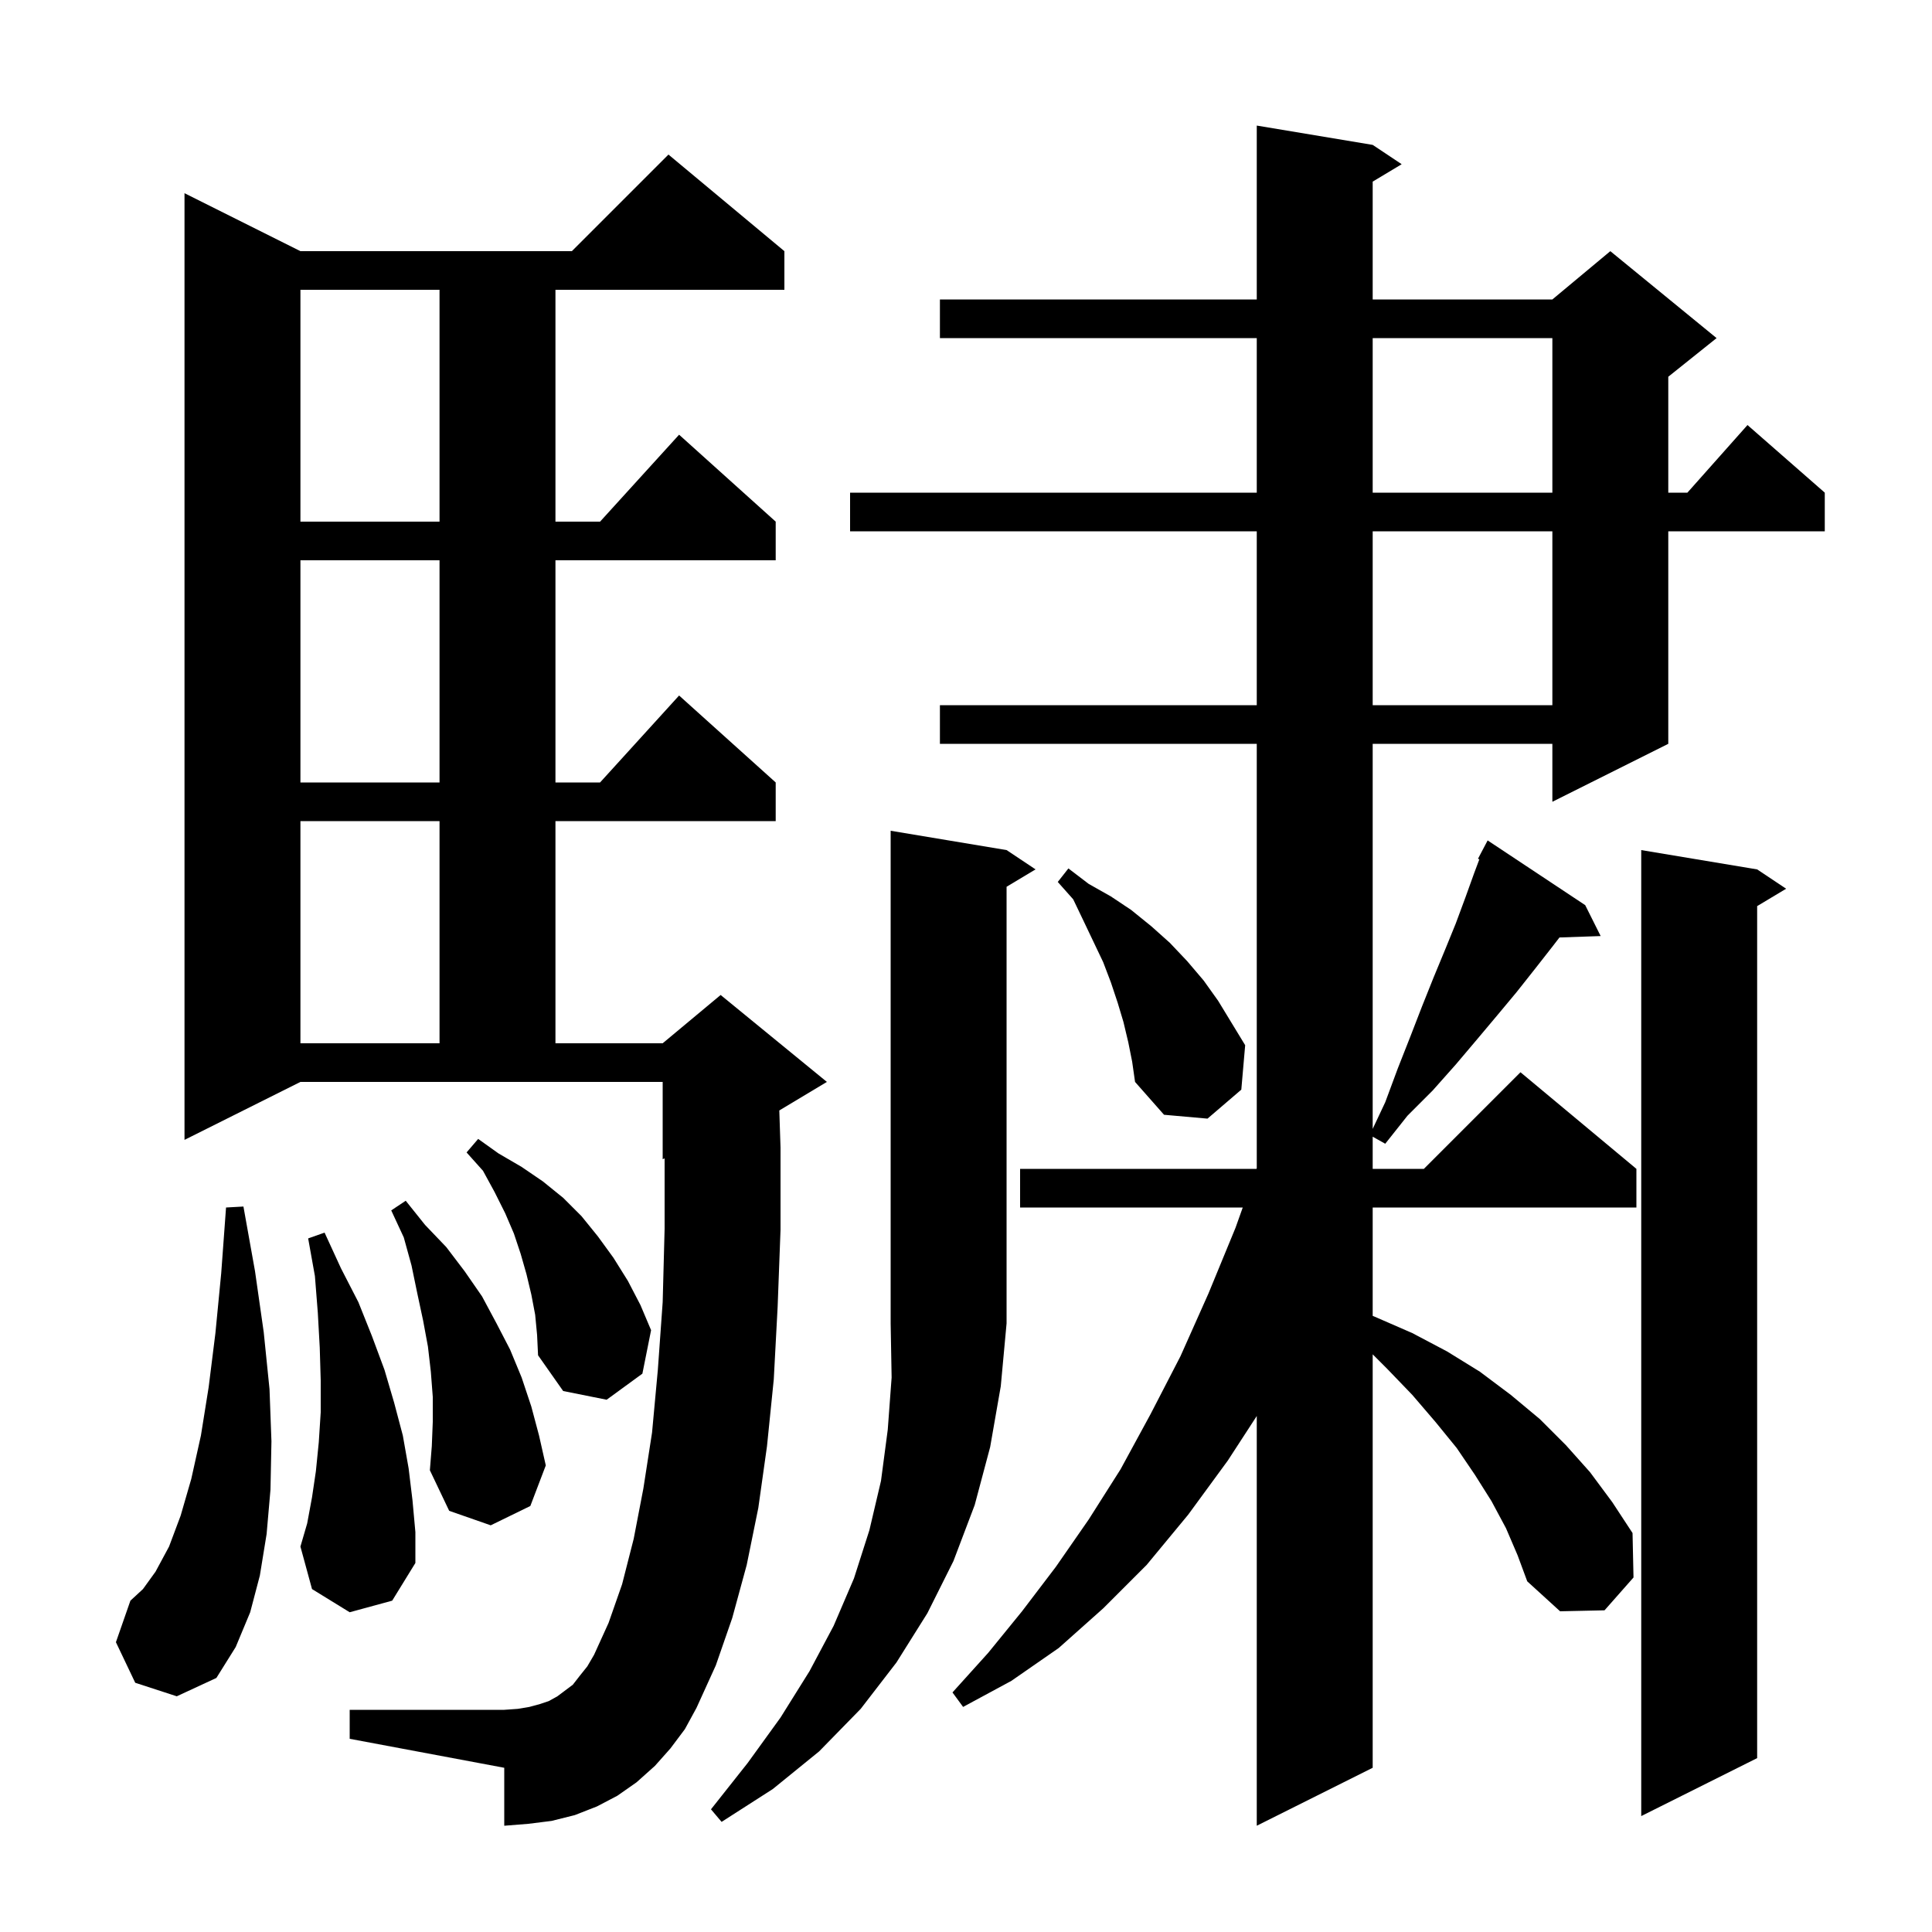 <svg xmlns="http://www.w3.org/2000/svg" xmlns:xlink="http://www.w3.org/1999/xlink" version="1.1" baseProfile="full" viewBox="0 0 200 200" width="200" height="200"><g fill="currentColor"><path d="M 155.9 158.2 L 154.4 155.4 L 152.7 152.7 L 150.8 149.9 L 148.6 147.2 L 146.2 144.4 L 143.6 141.7 L 142.1 140.2 L 142.1 183.0 L 130.1 189.0 L 130.1 146.585 L 127.1 151.2 L 123.0 156.8 L 118.7 162.0 L 114.2 166.5 L 109.6 170.6 L 104.7 174.0 L 99.7 176.7 L 98.6 175.2 L 102.3 171.1 L 105.8 166.8 L 109.3 162.2 L 112.7 157.3 L 116.0 152.1 L 119.1 146.4 L 122.2 140.4 L 125.1 133.9 L 127.9 127.1 L 128.648 125.0 L 105.6 125.0 L 105.6 121.0 L 130.073 121.0 L 130.1 120.923 L 130.1 77.0 L 97.3 77.0 L 97.3 73.0 L 130.1 73.0 L 130.1 55.0 L 88.0 55.0 L 88.0 51.0 L 130.1 51.0 L 130.1 35.0 L 97.3 35.0 L 97.3 31.0 L 130.1 31.0 L 130.1 13.0 L 142.1 15.0 L 145.1 17.0 L 142.1 18.8 L 142.1 31.0 L 160.7 31.0 L 166.7 26.0 L 177.7 35.0 L 172.7 39.0 L 172.7 51.0 L 174.678 51.0 L 180.9 44.0 L 188.9 51.0 L 188.9 55.0 L 172.7 55.0 L 172.7 77.0 L 160.7 83.0 L 160.7 77.0 L 142.1 77.0 L 142.1 116.862 L 143.4 114.1 L 144.7 110.6 L 146.0 107.3 L 147.2 104.2 L 148.4 101.2 L 149.6 98.3 L 150.7 95.6 L 151.7 92.9 L 152.6 90.4 L 153.14 88.96 L 153.0 88.9 L 154.0 87.0 L 164.1 93.7 L 165.7 96.9 L 161.436 97.047 L 160.7 98.0 L 158.9 100.3 L 157.0 102.7 L 155.0 105.1 L 152.9 107.6 L 150.7 110.2 L 148.3 112.9 L 145.7 115.5 L 143.4 118.4 L 142.1 117.669 L 142.1 121.0 L 147.4 121.0 L 157.4 111.0 L 169.4 121.0 L 169.4 125.0 L 142.1 125.0 L 142.1 136.218 L 142.3 136.3 L 146.2 138.0 L 149.8 139.9 L 153.2 142.0 L 156.4 144.4 L 159.4 146.9 L 162.1 149.6 L 164.6 152.4 L 166.9 155.5 L 169.0 158.7 L 169.1 163.3 L 166.1 166.7 L 161.5 166.8 L 158.1 163.7 L 157.1 161.0 Z M 104.2 88.0 L 107.2 90.0 L 104.2 91.8 L 104.2 137.0 L 103.6 143.5 L 102.5 149.8 L 100.9 155.8 L 98.7 161.6 L 96.0 167.0 L 92.8 172.1 L 89.1 176.9 L 84.8 181.3 L 80.0 185.2 L 74.7 188.6 L 73.6 187.3 L 77.4 182.5 L 80.8 177.8 L 83.8 173.0 L 86.3 168.3 L 88.4 163.4 L 90.0 158.4 L 91.2 153.3 L 91.9 148.0 L 92.3 142.6 L 92.2 137.0 L 92.2 86.0 Z M 181.9 90.0 L 184.9 92.0 L 181.9 93.8 L 181.9 182.0 L 169.9 188.0 L 169.9 88.0 Z M 69.4 181.0 L 67.8 182.8 L 65.9 184.5 L 63.9 185.9 L 61.8 187.0 L 59.5 187.9 L 57.1 188.5 L 54.7 188.8 L 52.2 189.0 L 52.2 183.0 L 36.2 180.0 L 36.2 177.0 L 52.2 177.0 L 53.6 176.9 L 54.8 176.7 L 55.9 176.4 L 56.8 176.1 L 57.7 175.6 L 59.3 174.4 L 60.0 173.5 L 60.8 172.5 L 61.5 171.3 L 63.0 168.0 L 64.4 164.0 L 65.6 159.3 L 66.6 154.1 L 67.5 148.3 L 68.1 141.8 L 68.6 134.8 L 68.8 127.2 L 68.8 119.917 L 68.6 120.0 L 68.6 112.0 L 31.1 112.0 L 19.1 118.0 L 19.1 20.0 L 31.1 26.0 L 59.2 26.0 L 69.2 16.0 L 81.2 26.0 L 81.2 30.0 L 57.5 30.0 L 57.5 54.0 L 62.118 54.0 L 70.3 45.0 L 80.3 54.0 L 80.3 58.0 L 57.5 58.0 L 57.5 81.0 L 62.118 81.0 L 70.3 72.0 L 80.3 81.0 L 80.3 85.0 L 57.5 85.0 L 57.5 108.0 L 68.6 108.0 L 74.6 103.0 L 85.6 112.0 L 80.673 114.956 L 80.8 118.8 L 80.8 127.3 L 80.5 135.3 L 80.1 142.8 L 79.4 149.7 L 78.5 156.1 L 77.3 162.0 L 75.8 167.5 L 74.1 172.4 L 72.1 176.8 L 70.9 179.0 Z M 14.0 174.2 L 12.0 170.0 L 13.5 165.7 L 14.8 164.5 L 16.1 162.7 L 17.5 160.1 L 18.7 156.9 L 19.8 153.1 L 20.8 148.6 L 21.6 143.6 L 22.3 138.0 L 22.9 131.8 L 23.4 125.0 L 25.2 124.9 L 26.4 131.6 L 27.3 137.9 L 27.9 143.8 L 28.1 149.2 L 28.0 154.2 L 27.6 158.8 L 26.9 163.1 L 25.9 166.9 L 24.4 170.5 L 22.4 173.7 L 18.3 175.6 Z M 36.2 166.9 L 32.3 164.5 L 31.1 160.1 L 31.8 157.7 L 32.3 155.0 L 32.7 152.3 L 33.0 149.3 L 33.2 146.2 L 33.2 142.9 L 33.1 139.5 L 32.9 135.9 L 32.6 132.1 L 31.9 128.2 L 33.6 127.6 L 35.3 131.3 L 37.1 134.8 L 38.5 138.3 L 39.8 141.8 L 40.8 145.2 L 41.7 148.6 L 42.3 152.0 L 42.7 155.3 L 43.0 158.6 L 43.0 161.8 L 40.6 165.7 Z M 44.8 147.2 L 44.8 144.6 L 44.6 142.0 L 44.3 139.4 L 43.8 136.7 L 43.2 133.9 L 42.6 131.0 L 41.8 128.1 L 40.5 125.3 L 42.0 124.3 L 44.0 126.8 L 46.2 129.1 L 48.1 131.6 L 49.9 134.2 L 51.4 137.0 L 52.8 139.7 L 54.0 142.6 L 55.0 145.6 L 55.8 148.6 L 56.5 151.7 L 54.9 155.9 L 50.8 157.9 L 46.5 156.4 L 44.5 152.2 L 44.7 149.7 Z M 55.4 136.1 L 55.0 134.0 L 54.5 131.9 L 53.9 129.8 L 53.2 127.7 L 52.3 125.6 L 51.2 123.4 L 50.0 121.2 L 48.3 119.3 L 49.5 117.9 L 51.6 119.4 L 54.0 120.8 L 56.2 122.3 L 58.3 124.0 L 60.2 125.9 L 61.9 128.0 L 63.5 130.2 L 65.0 132.6 L 66.3 135.1 L 67.4 137.7 L 66.5 142.2 L 62.8 144.9 L 58.3 144.0 L 55.7 140.3 L 55.6 138.2 Z M 116.8 107.9 L 116.3 105.8 L 115.7 103.8 L 115.0 101.7 L 114.2 99.6 L 112.2 95.4 L 111.1 93.1 L 109.5 91.3 L 110.6 89.9 L 112.7 91.5 L 115.0 92.8 L 117.1 94.2 L 119.2 95.9 L 121.1 97.6 L 122.9 99.5 L 124.6 101.5 L 126.1 103.6 L 128.9 108.2 L 128.5 112.8 L 125.0 115.8 L 120.5 115.4 L 117.5 112.0 L 117.2 109.9 Z M 31.1 85.0 L 31.1 108.0 L 45.5 108.0 L 45.5 85.0 Z M 31.1 58.0 L 31.1 81.0 L 45.5 81.0 L 45.5 58.0 Z M 142.1 55.0 L 142.1 73.0 L 160.7 73.0 L 160.7 55.0 Z M 31.1 30.0 L 31.1 54.0 L 45.5 54.0 L 45.5 30.0 Z M 142.1 35.0 L 142.1 51.0 L 160.7 51.0 L 160.7 35.0 Z "/></g></svg>